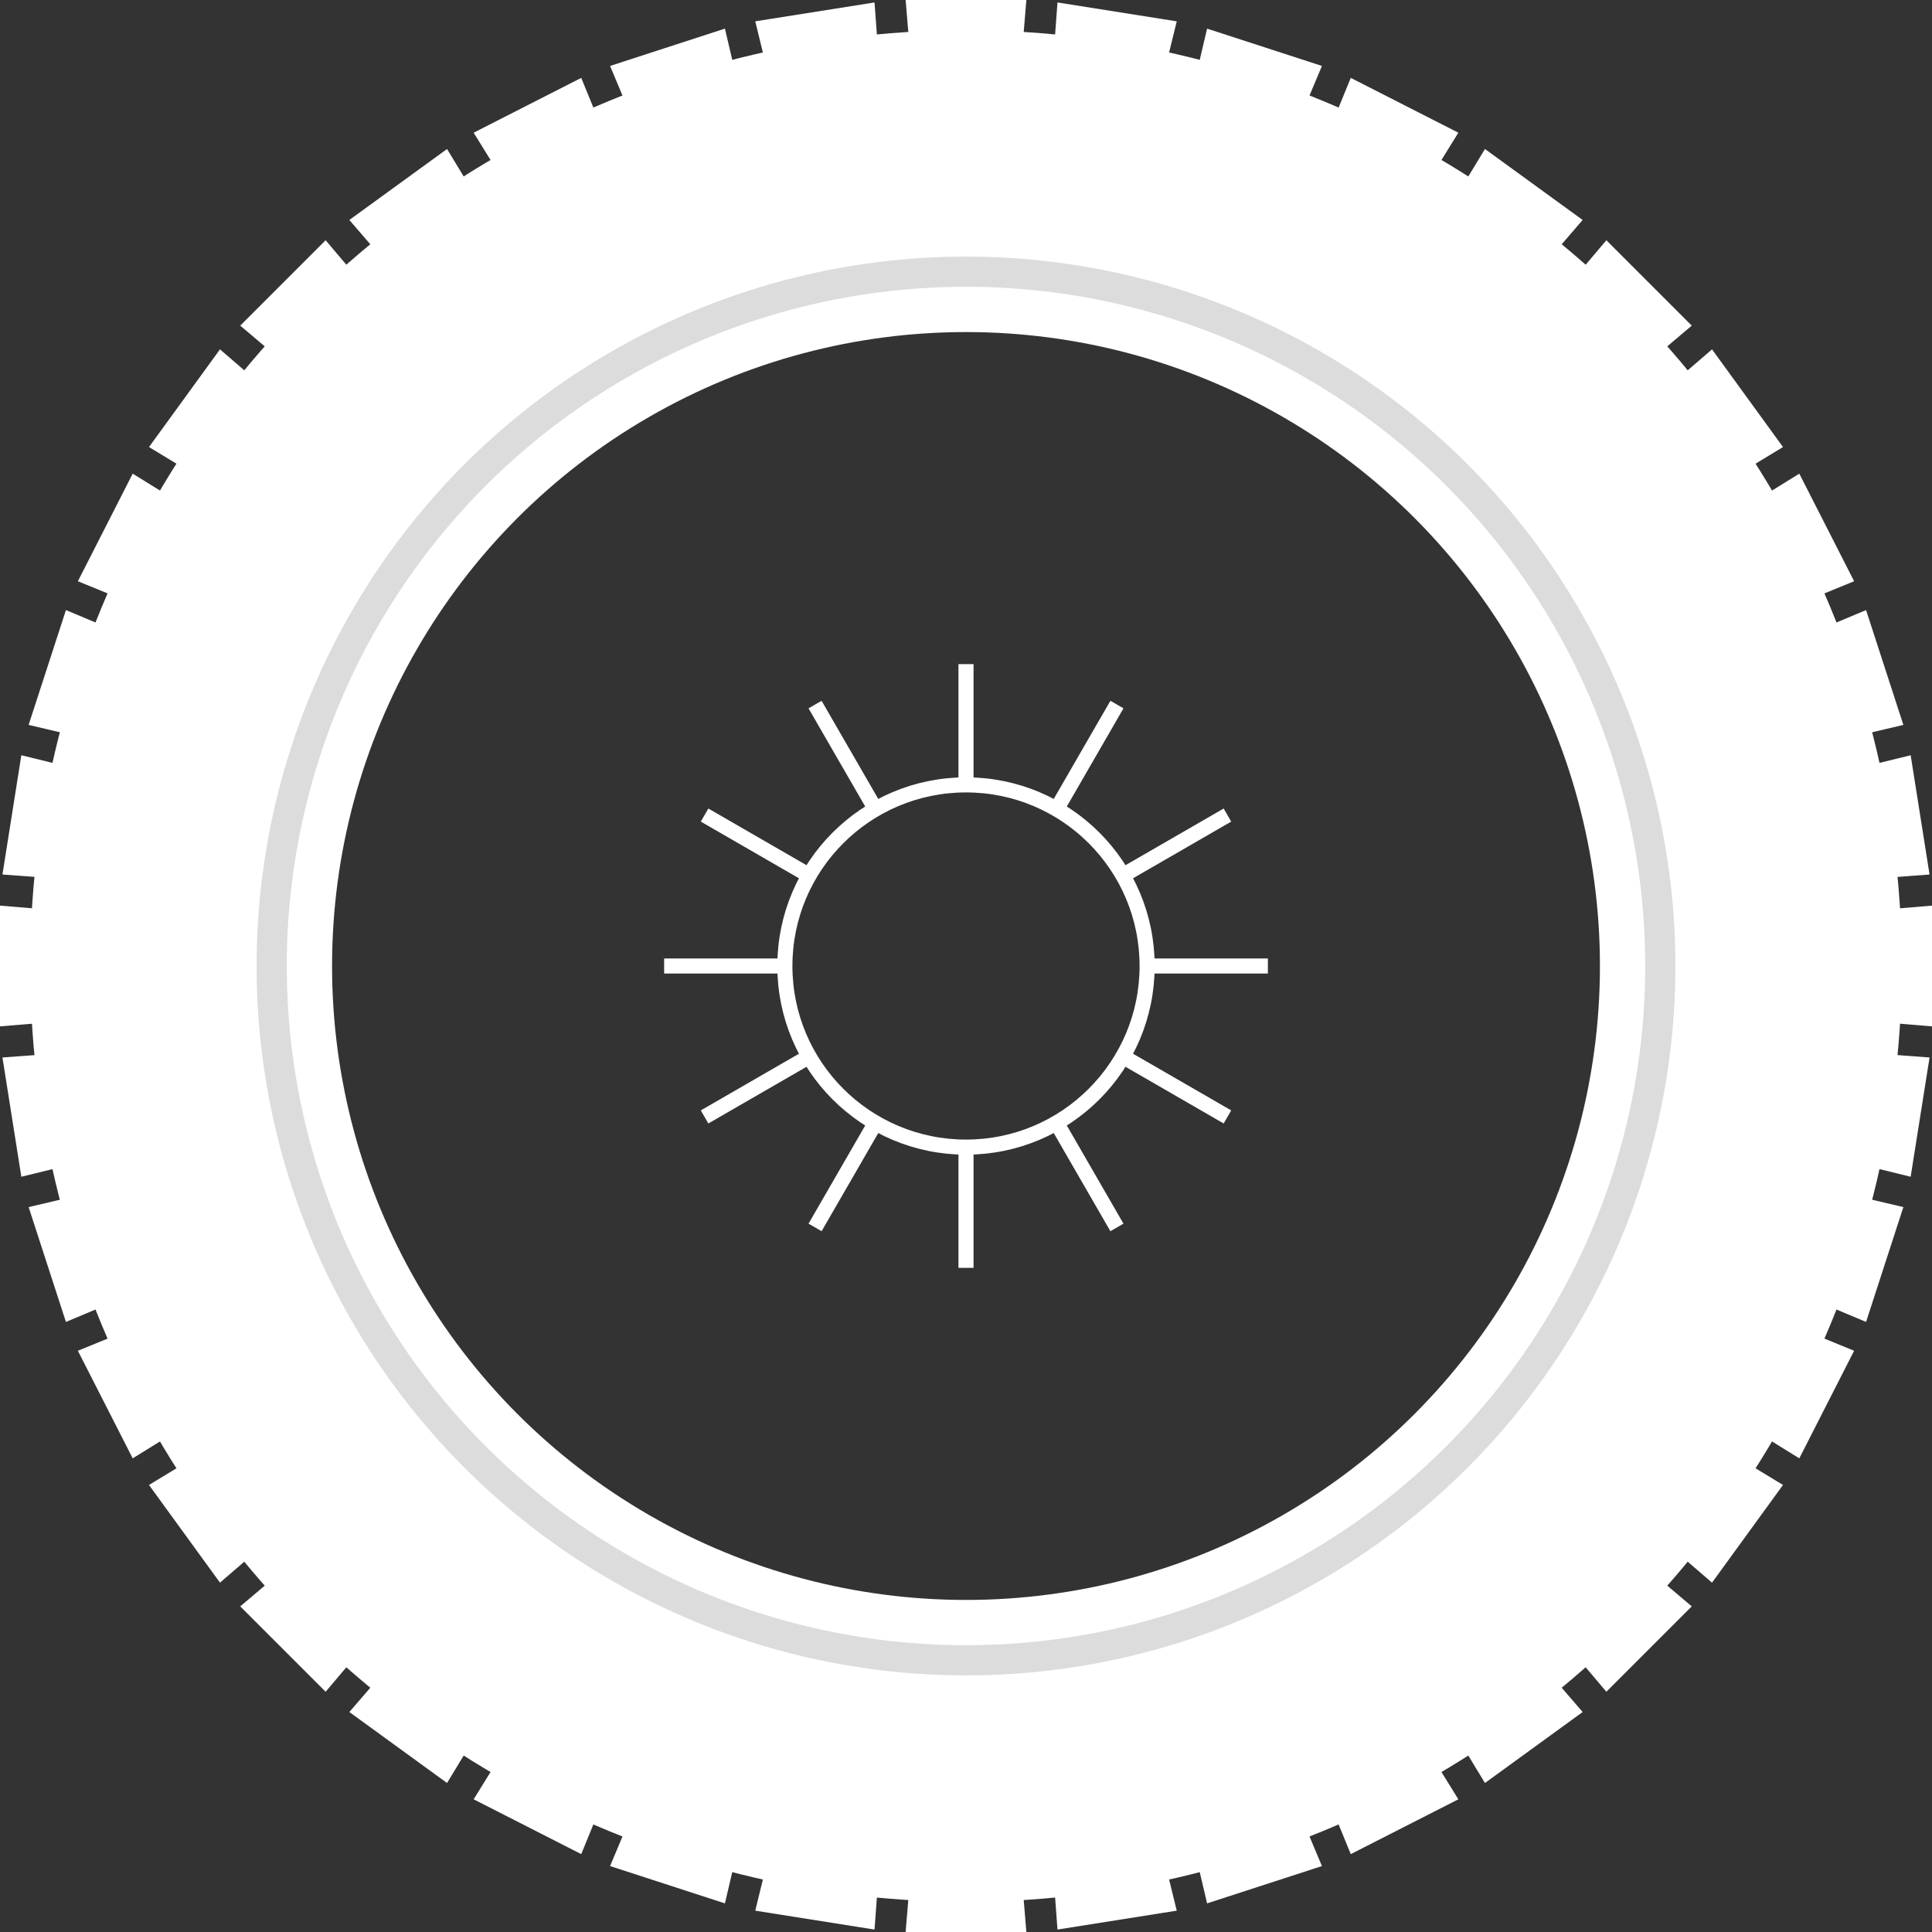 <?xml version="1.0" encoding="utf-8"?>
<svg viewBox="0 0 128 128" xmlns="http://www.w3.org/2000/svg">
  <rect x="0" y="0" width="128" height="128" fill="#333333" stroke="none"/>
  <defs>
    <path id="loopvlak" fill="rgb(255,255,255)" d="M60 0 L60.25 3 L67.75 3 L68 0 L61  0 "/>
  </defs>

  <g id="kwartloopvlak">
    <use href="#loopvlak"/>
    <use href="#loopvlak" transform="rotate(9, 64, 64)" />
    <use href="#loopvlak" transform="rotate(18, 64, 64)" />
    <use href="#loopvlak" transform="rotate(27, 64, 64)" />
    <use href="#loopvlak" transform="rotate(36, 64, 64)" />
    <use href="#loopvlak" transform="rotate(45, 64, 64)" />
    <use href="#loopvlak" transform="rotate(54, 64, 64)" />
    <use href="#loopvlak" transform="rotate(63, 64, 64)" />
    <use href="#loopvlak" transform="rotate(72, 64, 64)" />
    <use href="#loopvlak" transform="rotate(81, 64, 64)" />
  </g>    
  <g>
    <use href="#kwartloopvlak" transform="rotate(90, 64, 64)" />
    <use href="#kwartloopvlak" transform="rotate(180, 64, 64)" />
    <use href="#kwartloopvlak" transform="rotate(270, 64, 64)" />
  </g>

  <circle cx="64" cy="64" r="52" stroke-width="20" fill="none" stroke="rgb(255,255,255)"/>
  <circle cx="64" cy="64" r="46" stroke-width="2" fill="none" stroke="rgb(220,220,220)"/>
  <circle cx="64" cy="64" r="12" stroke-width="1" fill="none" stroke="rgb(255,255,255)"/> 
  <line id="straal" style="fill: none; stroke: rgb(255,255,255);" x1="64" y1="52" x2="64" y2="44"/>
  <use href="#straal" transform="rotate(30,64,64)" />
  <use href="#straal" transform="rotate(60,64,64)" />
  <use href="#straal" transform="rotate(90,64,64)" />
  <use href="#straal" transform="rotate(120,64,64)" />
  <use href="#straal" transform="rotate(150,64,64)" />
  <use href="#straal" transform="rotate(180,64,64)" />
  <use href="#straal" transform="rotate(210,64,64)" />
  <use href="#straal" transform="rotate(240,64,64)" />
  <use href="#straal" transform="rotate(270,64,64)" />
  <use href="#straal" transform="rotate(300,64,64)" />
  <use href="#straal" transform="rotate(330,64,64)" />
</svg>